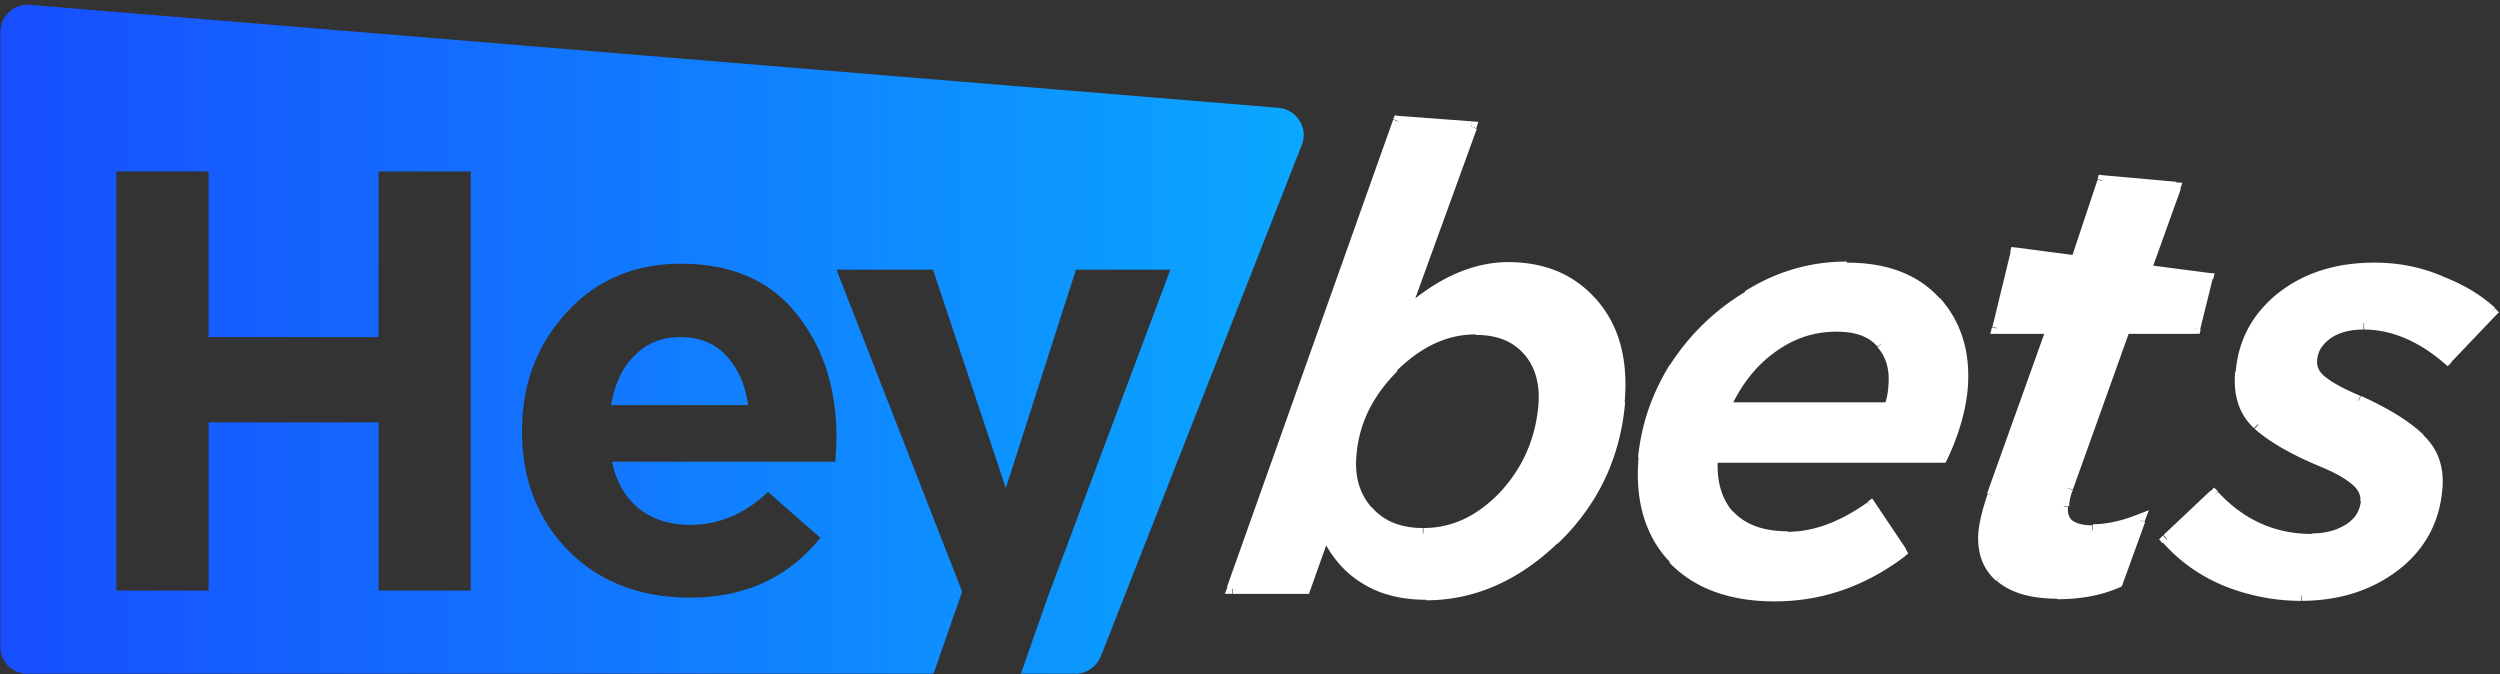 <svg xmlns="http://www.w3.org/2000/svg" width="152" height="41" viewBox="0 0 152 41" fill="none">
  <rect x="0" y="0" width="152" height="41" fill="#333333" stroke="none"/>
  <path
    fill="url(#aa)"
    d="M77.75 6.557 1.795.293a1.656 1.656 0 0 0-1.77 1.64V39.32c0 .918.72 1.64 1.64 1.64H56.76l1.738-4.986-7.641-19.579h5.87l4.428 13.283 4.263-13.283h5.74L63.68 36.368l-1.607 4.591h3.312c.69 0 1.28-.426 1.542-1.049L79.16 8.787c.393-1.017-.328-2.132-1.41-2.23ZM7.076 35.909V10.427h5.608v10.068h10.33V10.427h5.608v25.482h-5.608V25.677h-10.33v10.232H7.076Zm34.861.426c-2.951 0-5.41-.918-7.313-2.787-1.902-1.903-2.886-4.33-2.886-7.347 0-2.853.918-5.247 2.722-7.215 1.804-1.968 4.132-2.951 6.92-2.951 3.083 0 5.444 1.016 7.051 3.05 1.64 2.033 2.427 4.558 2.427 7.543 0 .295-.033.787-.066 1.443H37.215c.262 1.246.82 2.197 1.64 2.853.82.656 1.869.984 3.115.984 1.738 0 3.313-.656 4.723-2l3.181 2.787c-1.935 2.427-4.591 3.64-7.937 3.64ZM37.15 24.627h8.33c-.164-1.246-.623-2.263-1.344-3.017-.689-.754-1.64-1.115-2.755-1.115s-2.066.36-2.788 1.115c-.754.721-1.213 1.738-1.443 3.017Z"
  />

  <g fill="#fff">
    <path d="M80.57 32.367c1.149 2.525 3.182 3.804 6.134 3.804 2.853 0 5.41-1.115 7.772-3.378s3.706-5.05 4.001-8.363c.23-2.492-.295-4.46-1.574-5.936-1.279-1.509-2.984-2.23-5.182-2.23-2.131 0-4.263.984-6.428 2.919l4.165-11.479-4.427-.328L74.93 35.778h4.395l1.246-3.411Zm10.823-2.165c-1.443 1.509-3.082 2.23-4.853 2.23-1.443 0-2.558-.459-3.378-1.377-.82-.918-1.148-2.066-1.017-3.477.197-2 1.05-3.771 2.59-5.28 1.542-1.508 3.215-2.295 5.019-2.295 1.377 0 2.46.426 3.18 1.311.755.853 1.05 2.001.92 3.444-.198 2.099-1.018 3.936-2.46 5.444Zm13.709 1.115c-.754-.885-1.115-2.033-.984-3.509h13.971c.689-1.509 1.115-2.886 1.214-4.132.196-2.165-.328-3.936-1.575-5.313-1.246-1.41-3.05-2.099-5.411-2.099-2.132 0-4.132.59-6.002 1.738-1.869 1.148-3.377 2.591-4.46 4.362-1.082 1.771-1.705 3.607-1.87 5.51-.229 2.558.362 4.591 1.805 6.133 1.443 1.508 3.509 2.262 6.165 2.262 2.821 0 5.379-.885 7.707-2.656l-1.869-2.788c-1.738 1.247-3.444 1.837-5.083 1.837-1.607-.033-2.821-.46-3.608-1.345Zm9.74-6.526h-9.97c.656-1.476 1.575-2.657 2.755-3.575 1.214-.918 2.558-1.377 4.034-1.377 1.246 0 2.165.36 2.755 1.05.59.688.853 1.54.754 2.623-.098.557-.196.984-.328 1.279Zm25.056 11.413c-1.541 0-3.017-.295-4.493-.886a9.884 9.884 0 0 1-3.673-2.558l2.853-2.689c1.64 1.804 3.608 2.69 5.936 2.69.886 0 1.64-.198 2.263-.624s.951-.95 1.017-1.672c.033-.46-.131-.886-.557-1.247-.394-.36-1.083-.754-2.034-1.148-1.836-.787-3.148-1.54-3.968-2.295-.82-.787-1.181-1.837-1.05-3.181.164-1.837.984-3.346 2.46-4.526 1.509-1.214 3.378-1.804 5.674-1.804 1.41 0 2.755.262 4.001.787 1.279.492 2.328 1.148 3.148 1.87l-2.689 2.82c-1.64-1.41-3.345-2.099-5.083-2.099-.919 0-1.673.197-2.23.623-.558.426-.853.918-.919 1.574-.033.492.164.919.591 1.28.426.36 1.18.786 2.263 1.246 1.639.721 2.886 1.475 3.705 2.295.82.787 1.181 1.804 1.05 3.083-.164 1.935-1.05 3.51-2.624 4.723-1.508 1.148-3.411 1.738-5.641 1.738Zm-18.3-1.115c.787.689 1.935 1.016 3.477 1.016 1.377 0 2.591-.23 3.673-.688l1.377-3.805c-1.016.427-1.968.624-2.853.624-1.279 0-1.869-.492-1.804-1.476.033-.427.131-.787.23-1.083l3.312-9.248.164-.46h4.296l.755-3.05-3.772-.491 1.804-5.018-4.427-.393-1.542 4.722-.033.131-3.706-.491-1.115 4.59h3.346l-.164.46-3.477 9.708c-.295.885-.459 1.607-.525 2.197-.098 1.18.23 2.099.984 2.755Z"/>

    <path d="m80.571 32.367.295-.131-.328-.722-.262.754.295.099Zm13.905.459-.23-.23.23.23Zm4.002-8.396.327.033-.328-.033Zm-1.575-5.936-.262.197.262-.197Zm-11.61.689-.295-.099.525.361-.23-.262ZM89.46 7.704l.295.099.131-.394-.426-.033v.328Zm-4.428-.328.033-.328-.262-.032-.099.23.328.13Zm-10.1 28.402-.296-.099-.164.426h.46v-.327Zm4.427 0v.328h.23l.065-.23-.296-.098Zm12.036-5.576.23.23-.23-.23Zm-9.249-2.59.328.032-.328-.033Zm2.591-5.313.23.229-.23-.23Zm8.199-.984-.262.23.262-.23Zm.918 3.443.328.033-.328-.033Zm10.265 3.05v-.328h-.295l-.033.295.328.033Zm.984 3.51-.229.229.229-.23Zm12.987-3.51v.328h.197l.098-.197-.295-.13Zm1.214-4.132.328.033-.328-.033Zm-1.574-5.313-.263.23.263-.23Zm-11.446-.36.164.294-.164-.295Zm-4.46 4.328-.263-.164.263.164Zm-1.902 5.51.327.033-.328-.033Zm1.803 6.133-.229.23.229-.23Zm13.873-.394.197.263.229-.197-.164-.263-.262.197Zm-1.837-2.787.263-.197-.197-.295-.262.196.196.296Zm-8.887-6.002-.296-.131-.196.459h.492v-.328Zm9.97 0v.328h.196l.099-.197-.295-.131Zm-7.216-3.575-.196-.262.196.262Zm6.756-.328-.262.197.262-.197Zm.755 2.624.328.033-.328-.033Zm20.267 11.84-.131.294.131-.295Zm-3.673-2.559-.229-.23-.23.23.197.23.262-.23Zm2.886-2.69.23-.229-.23-.23-.229.23.229.23Zm9.249.394.328.033-.328-.033Zm-2.591-2.394.131-.295-.131.295Zm-3.968-2.295-.23.23.23-.23Zm-1.083-3.182-.328-.032.328.032Zm2.46-4.525.197.262-.197-.262Zm9.675-1.017-.131.295.131-.295Zm3.115 1.902.23.23.23-.23-.23-.23-.23.23Zm-2.689 2.82-.197.263.23.197.23-.23-.263-.23Zm-7.313-1.508-.197-.262.197.262Zm-.919 1.574.328.033-.328-.033Zm.591 1.28-.197.261.197-.262Zm2.263 1.213.131-.296-.131.296Zm3.706 2.295-.23.23.23-.23Zm1.049 3.083-.328-.033.328.033Zm-2.591 4.69.197.262-.197-.262Zm-23.974.656-.229.23.229-.23Zm7.15.328.131.295.131-.066.033-.13-.295-.1Zm1.345-3.805.295.099.262-.689-.689.263.132.328Zm-4.657-.852.328.033-.328-.033Zm.262-1.083.295.132-.295-.132Zm3.312-9.248-.295-.098.295.098Zm.164-.459v-.328h-.229l-.066.23.295.098Zm4.297 0v.328h.262l.066-.262-.328-.066Zm.754-3.05.328.065.098-.36-.361-.033-.065.328Zm-3.772-.492-.295-.098-.131.393.394.066.032-.361Zm1.804-5.018.295.099.131-.394-.426-.033v.328Zm-4.427-.426.032-.328-.262-.033-.065.263.295.098Zm-1.542 4.755.295.099-.295-.099Zm-.033.131-.032.328.262.033.098-.262-.328-.098Zm-3.705-.491.032-.328-.295-.033-.065.295.328.066Zm-1.115 4.591-.328-.066-.099.394h.427v-.328Zm3.345 0 .295.098.164-.426h-.459v.328Zm-.164.46-.295-.1.295.1Zm-3.477 9.707-.295-.099.295.099Zm-.524 2.197.328.033-.328-.033Zm-33.911 3.51c-1.41 0-2.591-.296-3.575-.92-.951-.59-1.705-1.475-2.263-2.721l-.59.262c.59 1.312 1.443 2.329 2.525 2.985 1.082.688 2.394 1.016 3.903 1.016v-.623Zm7.543-3.28c-2.296 2.197-4.788 3.28-7.543 3.28v.655c2.919 0 5.608-1.18 8.002-3.476l-.46-.46Zm3.903-8.134c-.296 3.247-1.608 5.936-3.903 8.166l.459.46c2.427-2.329 3.804-5.182 4.1-8.593l-.656-.033Zm-1.51-5.706c1.214 1.377 1.706 3.28 1.477 5.706l.656.066c.23-2.558-.295-4.624-1.64-6.199l-.492.427Zm-4.918-2.132c2.099 0 3.738.722 4.919 2.132l.492-.427c-1.345-1.574-3.149-2.36-5.444-2.36v.655h.033Zm-6.199 2.853c2.1-1.935 4.165-2.853 6.199-2.853v-.656c-2.23 0-4.46 1.017-6.625 3.017l.426.492Zm3.64-11.84-4.165 11.48.623.229 4.166-11.478-.624-.23Zm-4.165.1 4.428.327.033-.656-4.428-.328-.033.656Zm-9.74 28.204L85.326 7.508l-.623-.23-10.1 28.401.655.23Zm4.1-.46h-4.395v.657h4.395v-.656Zm.885-3.18-1.213 3.41.623.23 1.213-3.411-.623-.23Zm6.297.524c1.902 0 3.607-.787 5.083-2.361l-.459-.46c-1.41 1.444-2.919 2.132-4.624 2.132v.69Zm-3.64-1.508c.885.983 2.098 1.475 3.607 1.475v-.656c-1.345 0-2.394-.426-3.116-1.279l-.492.46Zm-1.083-3.706c-.131 1.475.23 2.722 1.115 3.738l.492-.426c-.754-.853-1.082-1.902-.95-3.247l-.657-.065Zm2.69-5.51c-1.608 1.574-2.493 3.41-2.69 5.51l.656.065c.164-1.935 1.017-3.607 2.493-5.083l-.46-.492Zm5.214-2.361c-1.902 0-3.64.82-5.247 2.36l.459.46c1.508-1.476 3.083-2.197 4.788-2.197v-.623Zm3.444 1.41c-.82-.951-2.001-1.41-3.444-1.41v.655c1.312 0 2.263.394 2.952 1.181l.492-.426Zm1.016 3.673c.131-1.509-.197-2.755-1.016-3.673l-.492.426c.656.755.983 1.804.852 3.181l.656.066Zm-2.558 5.64c1.509-1.573 2.361-3.443 2.558-5.64l-.656-.066c-.197 2.034-.984 3.772-2.361 5.248l.46.459Zm12.167-2.656c-.131 1.542.23 2.788 1.083 3.772l.492-.427c-.689-.787-1.017-1.869-.919-3.28l-.656-.065Zm14.299-.295h-13.971v.656h13.971v-.656Zm.886-3.837c-.099 1.213-.492 2.558-1.181 4.034l.59.262c.722-1.508 1.116-2.951 1.247-4.23l-.656-.066Zm-1.509-5.083c1.181 1.312 1.706 3.017 1.509 5.083l.656.066c.197-2.23-.361-4.1-1.673-5.576l-.492.427Zm-5.149-1.968c2.296 0 4.001.689 5.149 2l.492-.426c-1.312-1.476-3.214-2.197-5.674-2.197v.623h.033Zm-5.87 1.673c1.836-1.116 3.771-1.706 5.837-1.706v-.656c-2.197 0-4.263.59-6.198 1.804l.361.558Zm-4.362 4.263c1.082-1.705 2.525-3.116 4.362-4.23l-.328-.558a13.903 13.903 0 0 0-4.592 4.46l.558.328Zm-1.837 5.346c.164-1.87.788-3.64 1.837-5.379l-.558-.328c-1.115 1.804-1.738 3.673-1.934 5.641l.655.066Zm1.739 5.87c-1.345-1.443-1.935-3.378-1.706-5.87l-.656-.066c-.23 2.624.394 4.788 1.902 6.362l.46-.426Zm5.903 2.132c-2.591 0-4.559-.722-5.936-2.132l-.459.46c1.508 1.574 3.673 2.36 6.395 2.36v-.688Zm7.51-2.558c-2.263 1.705-4.755 2.59-7.51 2.59v.657c2.886 0 5.51-.919 7.904-2.722l-.394-.525Zm-1.935-2.361 1.869 2.787.558-.36-1.869-2.788-.558.36Zm-4.788 2c1.738 0 3.509-.656 5.28-1.902l-.393-.525c-1.706 1.214-3.313 1.804-4.887 1.804v.623Zm-3.804-1.41c.885.95 2.164 1.41 3.804 1.41v-.656c-1.509 0-2.591-.426-3.312-1.213l-.492.459Zm0-6.428h9.97v-.656h-9.97v.656Zm2.558-4.165c-1.247.95-2.198 2.197-2.854 3.706l.591.262c.623-1.41 1.508-2.59 2.656-3.443l-.393-.525Zm4.23-1.443c-1.541 0-2.951.492-4.23 1.443l.393.525c1.181-.886 2.427-1.312 3.837-1.312v-.656Zm2.985 1.18c-.656-.82-1.673-1.18-2.985-1.18v.656c1.214 0 2.001.328 2.493.918l.492-.393Zm.82 2.854c.098-1.148-.164-2.1-.82-2.854l-.492.427c.525.59.754 1.377.656 2.361l.656.066Zm-.328 1.41c.164-.36.295-.853.328-1.41l-.656-.066c-.033.525-.131.918-.263 1.18l.591.296Zm20.136 10.691c1.509.59 3.05.886 4.625.886v-.656c-1.476 0-2.952-.295-4.395-.853l-.23.623Zm-3.771-2.656c1.016 1.148 2.263 2.033 3.771 2.656l.263-.59c-1.443-.59-2.591-1.41-3.542-2.492l-.492.426Zm2.886-3.149-2.853 2.69.459.492 2.853-2.69-.459-.491Zm6.165 2.624c-2.23 0-4.132-.853-5.706-2.558l-.492.426c1.705 1.837 3.772 2.788 6.198 2.788v-.656Zm2.099-.59c-.557.36-1.246.557-2.099.557v.656c.952 0 1.771-.23 2.46-.656l-.361-.557Zm.886-1.41c-.066.59-.328 1.05-.886 1.41l.361.557a2.604 2.604 0 0 0 1.181-1.902l-.656-.065Zm-.459-.951c.328.295.459.623.426.95l.656.066c.066-.59-.197-1.082-.656-1.508l-.426.492Zm-1.935-1.116c.951.394 1.574.788 1.935 1.116l.426-.492c-.459-.394-1.181-.787-2.132-1.214l-.229.59Zm-4.067-2.328c.886.787 2.23 1.574 4.067 2.328l.262-.59c-1.804-.754-3.083-1.509-3.87-2.23l-.459.492Zm-1.181-3.476c-.131 1.443.23 2.59 1.148 3.443l.459-.492c-.754-.689-1.082-1.64-.951-2.919l-.656-.032Zm2.591-4.756c-1.541 1.246-2.394 2.82-2.558 4.756l.656.065c.164-1.738.918-3.181 2.329-4.296l-.427-.525Zm5.871-1.87c-2.329 0-4.296.624-5.871 1.87l.427.525c1.41-1.148 3.246-1.738 5.444-1.738v-.656Zm4.132.82c-1.312-.557-2.689-.82-4.132-.82v.657c1.377 0 2.656.262 3.87.787l.262-.623Zm3.214 1.936c-.853-.787-1.935-1.443-3.247-1.935l-.229.623c1.246.492 2.263 1.115 3.05 1.804l.426-.492Zm-2.689 3.312 2.689-2.82-.459-.46-2.689 2.82.459.46Zm-5.313-2c1.64 0 3.279.655 4.886 2.033l.427-.492c-1.673-1.443-3.444-2.165-5.28-2.165v.623h-.033Zm-2.034.557c.492-.36 1.181-.558 2.034-.558v-.655c-.984 0-1.804.23-2.427.688l.393.525Zm-.787 1.312c.033-.525.296-.951.787-1.312l-.393-.525c-.623.46-.984 1.05-1.05 1.804l.656.033Zm.46.984c-.361-.295-.492-.623-.46-.984l-.656-.066c-.065.623.197 1.115.689 1.542l.427-.492Zm2.164 1.18c-1.082-.459-1.771-.852-2.164-1.18l-.427.492c.459.393 1.246.82 2.329 1.279l.262-.59Zm3.837 2.362c-.853-.82-2.132-1.607-3.804-2.362l-.263.59c1.64.722 2.854 1.444 3.641 2.23l.426-.458Zm1.148 3.345c.131-1.378-.262-2.493-1.181-3.345l-.459.492c.755.688 1.082 1.607.951 2.82l.689.033Zm-2.722 4.92c1.64-1.247 2.558-2.92 2.722-4.953l-.656-.066c-.164 1.837-.984 3.313-2.492 4.493l.426.525Zm-5.87 1.836c2.295 0 4.263-.623 5.87-1.837l-.394-.525c-1.475 1.148-3.279 1.706-5.444 1.706v.656h-.032Zm-14.824-.754c-1.476 0-2.558-.328-3.247-.952l-.426.492c.885.755 2.131 1.083 3.673 1.083v-.623Zm3.542-.656c-1.017.426-2.198.656-3.542.656v.655c1.41 0 2.689-.23 3.804-.721l-.262-.59Zm1.18-3.608-1.377 3.804.623.23 1.378-3.804-.624-.23Zm-2.558 1.05c.951 0 1.935-.23 2.985-.656l-.263-.623c-.983.393-1.902.59-2.722.59v.688Zm-2.131-1.837c-.066.558.098 1.05.492 1.41.393.328.951.46 1.607.46v-.657c-.624 0-.984-.13-1.214-.295-.197-.164-.295-.426-.262-.82l-.623-.098Zm.295-1.18c-.131.36-.23.754-.263 1.18l.656.066c.033-.394.099-.722.23-.984l-.623-.263Zm3.312-9.25-3.312 9.25.623.229 3.312-9.248-.623-.23Zm.164-.458-.164.459.623.23.164-.46-.623-.23Zm4.592-.197h-4.297v.656h4.297v-.656Zm.426-2.82-.754 3.05.623.163.754-3.05-.623-.163Zm-3.476-.066 3.771.492.098-.656-3.771-.492-.098.656Zm1.541-5.477-1.804 5.018.623.23 1.804-5.018-.623-.23Zm-4.165.033 4.427.393.066-.655-4.428-.394-.065.656Zm-1.181 4.526 1.542-4.723-.623-.197-1.575 4.723.656.197Zm-.065.13.032-.13-.623-.23-.032.131.623.23Zm-4.034-.261 3.706.491.098-.655-3.739-.492-.065.655Zm-.755 4.328 1.116-4.59-.624-.165-1.115 4.592.623.163Zm3.018-.393h-3.345v.656h3.345v-.656Zm.131.886.164-.46-.623-.23-.164.46.623.23Zm-3.476 9.707 3.476-9.707-.623-.23-3.477 9.708.624.229Zm-.492 2.132c.065-.558.229-1.28.524-2.132l-.623-.197c-.295.886-.492 1.64-.557 2.296l.656.033Zm.885 2.492c-.689-.59-.984-1.41-.885-2.492l-.656-.066c-.099 1.246.229 2.263 1.082 3.017l.459-.459Z"/>
  </g>

  <defs>
    <linearGradient id="aa" x1=".024" x2="79.269" y1="32.012" y2="32.012" gradientUnits="userSpaceOnUse">
      <stop stop-color="#184EFF"/>

      <stop offset="1" stop-color="#0AA7FF"/>
    </linearGradient>
  </defs>
</svg>

